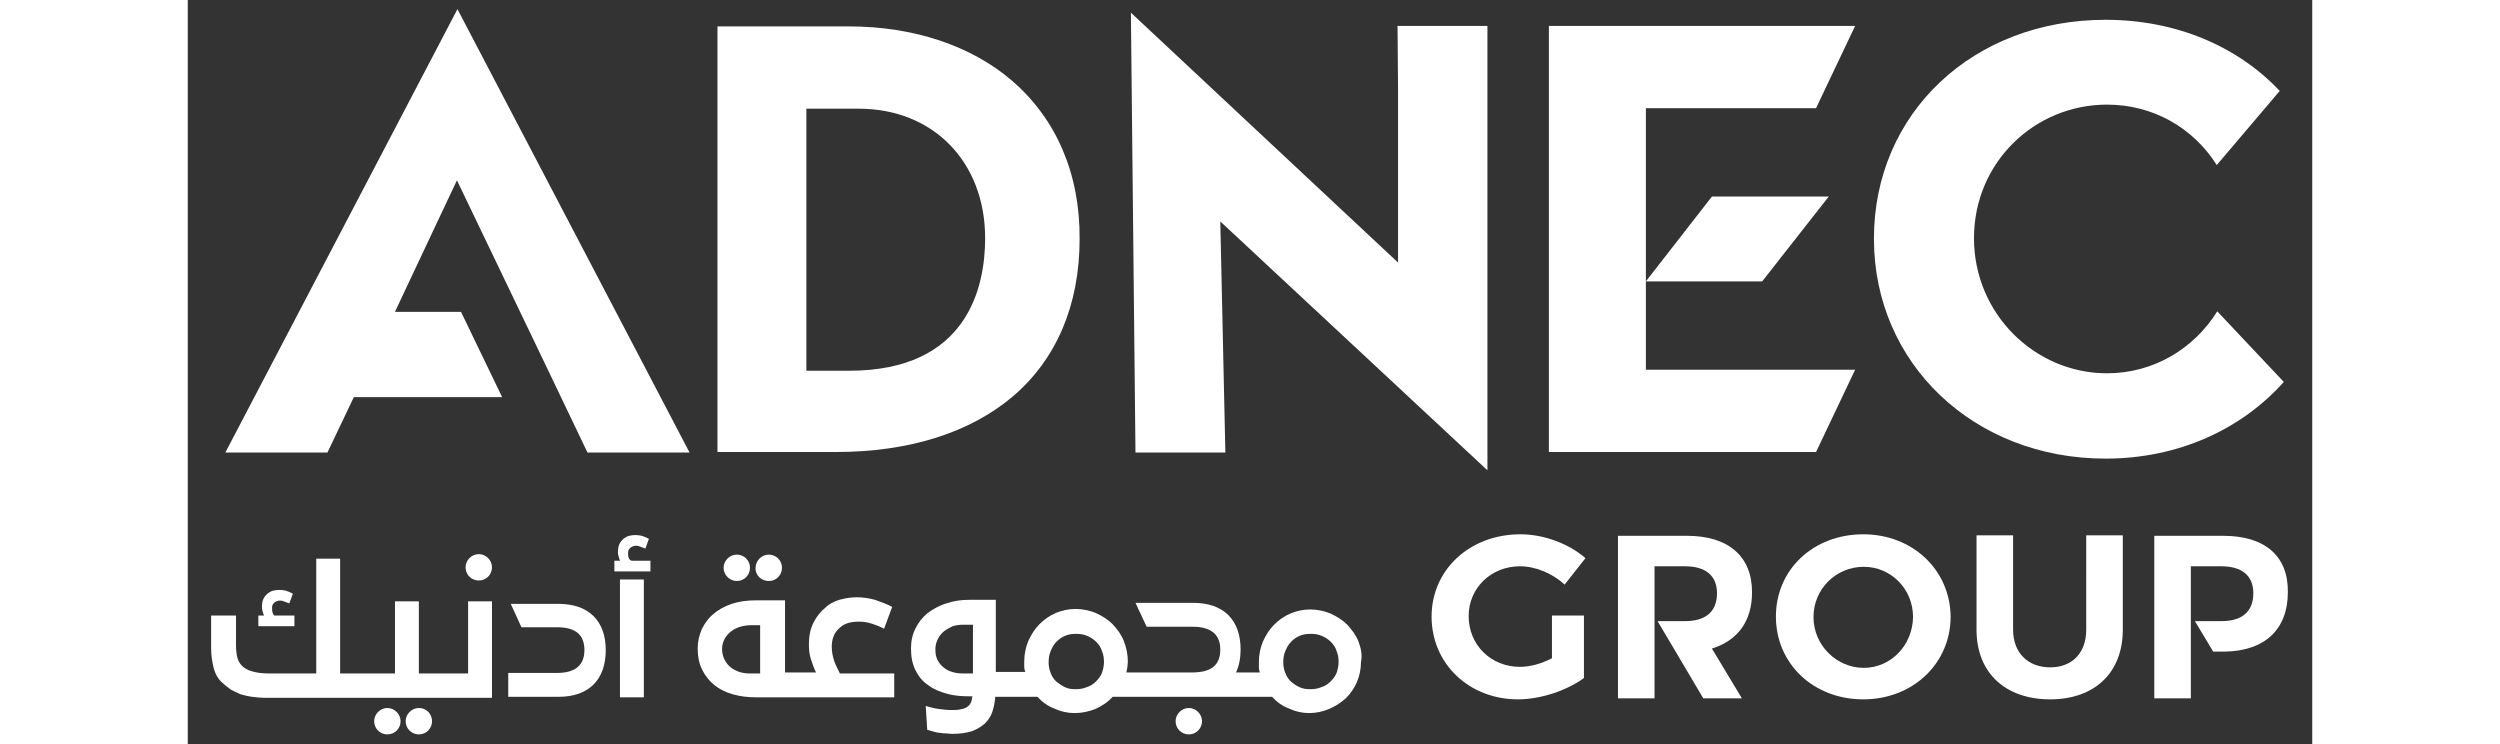 <?xml version="1.0" encoding="utf-8"?>
<!-- Generator: Adobe Illustrator 26.5.0, SVG Export Plug-In . SVG Version: 6.00 Build 0)  -->
<svg version="1.1" id="Layer_1" xmlns="http://www.w3.org/2000/svg" xmlns:xlink="http://www.w3.org/1999/xlink" x="0px" y="0px" width="168" height="50"
	 viewBox="0 0 418.3 146.5" style="enable-background:new 0 0 418.3 146.5;" xml:space="preserve">
<rect x="0" y="0" width="418.3" height="146.5" fill="#333333" stroke="none"/>
<style type="text/css">
	.st0{fill:#FFFFFF;}
</style>
<g>
	<polygon class="st0" points="323.1,38.7 300.1,38.7 287.1,55.4 310,55.4 	"/>
	<polygon class="st0" points="268,5.1 268,89 320.6,89 328.3,72.8 287.1,72.8 287.1,21.3 320.6,21.3 328.3,5.1 	"/>
	<g>
		<path class="st0" d="M157,46.9c0,9.7-3.5,26.1-26.8,26.1h-8.4V21.4h10.3C146.8,21.4,157,31.9,157,46.9 M162.3,15.9
			c-8-6.9-19.4-10.7-32.1-10.7h-25.9v83.8h23.3c14.4,0,26.4-3.8,34.8-10.9c8.6-7.3,13.2-18,13.2-31C175.7,34.2,171,23.4,162.3,15.9"
			/>
	</g>
	<polygon class="st0" points="53.1,1.8 7.4,89.1 27.5,89.1 32.7,78.2 61.9,78.2 53.8,61.4 40.8,61.4 42.3,58.2 53,35.5 71,73 
		78.7,89.1 98.8,89.1 	"/>
	<g>
		<path class="st0" d="M399.6,61.3c-4.6,7.4-12.6,12.2-21.7,12.2c-14.2,0-26.2-11.7-26.2-26.6c0-14.9,11.9-26.3,26.2-26.3
			c9.1,0,17,4.6,21.6,11.9l12.4-14.6c-8.2-8.7-20.3-14-34.3-14c-26,0-45.6,18.3-45.6,43.1c0,24.6,19.7,43.3,45.6,43.3
			c14.4,0,26.8-5.8,35.1-15.1L399.6,61.3z"/>
	</g>
	<polygon class="st0" points="255.9,92.6 255.9,5.1 238.2,5.1 238.3,17.5 238.3,51.7 185.7,2.5 186.6,89.1 204.3,89.1 203.3,43.6 	
		"/>
	<g>
		<path class="st0" d="M262.3,111.5c3.1,0,6.4,1.4,8.8,3.6l4.1-5.2c-3.2-2.8-8.1-4.7-12.8-4.7c-10,0-17.5,7-17.5,16.2
			c0,9.3,7.4,16.3,17,16.3c4.4,0,9.6-1.7,13-4.2v-12.3h-6.3v8.4c-2.1,1.1-4.3,1.7-6.3,1.7c-5.7,0-10.1-4.3-10.1-10
			C252.2,115.8,256.6,111.5,262.3,111.5z"/>
		<path class="st0" d="M329.9,105.2c-9.8,0-17.2,6.9-17.2,16.2c0,9.3,7.4,16.3,17.2,16.3c9.8,0,17.2-7.1,17.2-16.3
			C347,112.2,339.6,105.2,329.9,105.2z M330,131.5c-5.3,0-9.9-4.4-9.9-10c0-5.6,4.5-9.9,9.9-9.9c5.3,0,9.7,4.3,9.7,9.9
			C339.6,127.1,335.3,131.5,330,131.5z"/>
		<path class="st0" d="M373.8,124c0,4.6-2.8,7.4-7.1,7.4c-4.3,0-7.3-2.8-7.3-7.4v-18.6h-7.2V124c0,8.5,5.7,13.7,14.5,13.7
			c8.8,0,14.3-5.3,14.3-13.7v-18.6h-7.2V124z"/>
		<path class="st0" d="M400.8,105.5h-13.6v32h7.2v-5.3v-12.3v-8.4h6c4,0,6.3,1.8,6.3,5.3c0,3.7-2.3,5.5-6.3,5.5h-5.2l3.6,6
			c0.4,0,2.1,0,2.2,0c8-0.1,12.5-4.4,12.5-11.7C413.6,109.5,409,105.5,400.8,105.5z"/>
		<path class="st0" d="M308,116.6c0-7.1-4.7-11.1-12.8-11.1h-13.6v32h7.2v-5.3v-12.3v-8.4h6c4,0,6.3,1.8,6.3,5.3
			c0,3.7-2.3,5.5-6.3,5.5h-5.2l-0.2,0l9,15.2h7.6l-5.9-9.8C305.2,126.1,308,122.3,308,116.6z"/>
	</g>
	<g>
		<path class="st0" d="M73,118.9h-9.4l2.1,4.6h7c3.9,0,5.4,1.7,5.4,4.5c0,2.8-1.6,4.5-5.4,4.5h-9.6v4.7H73c6,0,9.3-3.4,9.3-9.2
			C82.3,122.3,79,118.9,73,118.9z"/>
		<rect x="85.1" y="114.1" class="st0" width="4.7" height="23.2"/>
		<path class="st0" d="M127.3,130.2c-0.3-0.9-0.5-1.8-0.5-2.9c0-0.7,0.1-1.4,0.4-2.1c0.2-0.6,0.7-1.2,1.3-1.7
			c0.9-0.8,2.1-1.1,3.7-1.1c0.8,0,1.6,0.1,2.5,0.4c0.9,0.3,1.7,0.6,2.4,1l1.6-4.3c-1.1-0.6-2.3-1-3.4-1.4c-1.1-0.3-2.3-0.5-3.6-0.5
			c-1.2,0-2.3,0.2-3.4,0.5c-1,0.3-2,0.8-2.7,1.5c-1,0.8-1.8,1.8-2.4,3c-0.6,1.2-0.9,2.6-0.9,4.2c0,1.1,0.1,2.1,0.4,3
			c0.3,0.9,0.6,1.8,1,2.6h-3h-0.6h-2.5v-14.2H112c-1.8,0-3.4,0.2-4.9,0.7c-1.4,0.5-2.6,1.1-3.6,2c-1,0.8-1.7,1.8-2.3,3
			c-0.5,1.2-0.8,2.4-0.8,3.8c0,1.6,0.3,3,0.9,4.2c0.6,1.2,1.4,2.2,2.4,3c1,0.8,2.2,1.4,3.6,1.8c1.4,0.4,2.9,0.6,4.6,0.6h7.8h0.6
			h18.8v-4.7h-10.7C128.1,131.9,127.6,131.1,127.3,130.2z M112.7,132.6h-2.1c-0.7,0-1.4-0.1-2-0.3c-0.6-0.2-1.2-0.5-1.7-0.9
			c-0.5-0.4-0.9-0.9-1.2-1.5c-0.3-0.6-0.5-1.3-0.5-2.1c0-0.8,0.2-1.4,0.5-2c0.3-0.6,0.8-1.1,1.3-1.5c0.5-0.4,1.1-0.7,1.8-0.9
			c0.7-0.2,1.4-0.3,2.1-0.3h1.8V132.6z"/>
		<path class="st0" d="M230.5,126.3c-0.5-1.3-1.3-2.3-2.2-3.3c-0.9-0.9-2-1.6-3.3-2.2c-1.2-0.5-2.6-0.8-4-0.8
			c-1.4,0-2.7,0.3-3.9,0.8c-1.2,0.5-2.3,1.3-3.2,2.2c-0.9,0.9-1.6,2-2.2,3.3c-0.5,1.2-0.8,2.6-0.8,4c0,0.4,0,0.8,0,1.1
			c0,0.4,0.1,0.7,0.2,1h-2.6v0h-2.1c0,0,0,0,0,0c0.6-1.3,0.9-2.8,0.9-4.5c0-5.8-3.3-9.2-9.3-9.2h-11.4l2.2,4.7h9
			c3.9,0,5.5,1.7,5.5,4.5c0,2.9-1.6,4.5-5.5,4.5h-11.2v0h-1.8c0.1-0.3,0.1-0.7,0.2-1c0-0.4,0.1-0.7,0.1-1.1c0-1.5-0.3-2.8-0.8-4.1
			c-0.5-1.3-1.3-2.3-2.2-3.3c-0.9-0.9-2-1.6-3.3-2.2c-1.2-0.5-2.6-0.8-4-0.8c-1.4,0-2.7,0.3-3.9,0.8c-1.2,0.5-2.3,1.3-3.2,2.2
			c-0.9,0.9-1.6,2-2.2,3.3c-0.5,1.2-0.8,2.6-0.8,4c0,0.4,0,0.8,0,1.1c0,0.4,0.1,0.7,0.2,1h-3.3v0h-2.5l0-14.2H154
			c-1.7,0-3.2,0.2-4.6,0.7c-1.4,0.4-2.6,1.1-3.7,1.9c-1,0.8-1.8,1.8-2.4,3c-0.6,1.2-0.9,2.5-0.9,4c0,1.7,0.3,3.1,0.9,4.3
			c0.6,1.2,1.4,2.2,2.5,2.9c1,0.8,2.3,1.3,3.7,1.7c1.4,0.4,2.9,0.5,4.5,0.5h0.5c-0.1,0.6-0.2,1.1-0.4,1.4c-0.2,0.4-0.5,0.6-0.8,0.8
			c-0.3,0.2-0.8,0.3-1.3,0.4c-0.5,0.1-1.1,0.1-1.7,0.1c-0.8,0-1.6-0.1-2.4-0.2c-0.8-0.1-1.6-0.3-2.6-0.6l0.3,4.7l1.4,0.4
			c0.4,0.1,0.8,0.2,1.2,0.2c0.4,0.1,0.7,0.1,1.1,0.1c0.4,0,0.8,0.1,1.2,0.1c1.5,0,2.8-0.2,3.8-0.5c1.1-0.4,1.9-0.9,2.6-1.5
			c0.7-0.7,1.2-1.4,1.5-2.3c0.3-0.9,0.5-1.9,0.6-3h3.2v0h5.1c0.9,1,2,1.8,3.3,2.3c1.3,0.6,2.6,0.9,4,0.9c1.5,0,2.8-0.3,4.1-0.8
			c1.3-0.6,2.4-1.3,3.4-2.4h6.3v0h9.5c0,0,0,0,0,0h9.8v0h5.8c0.9,1,2,1.8,3.3,2.3c1.3,0.6,2.6,0.9,4,0.9c1.4,0,2.7-0.3,3.9-0.8
			c1.2-0.5,2.3-1.2,3.3-2.1c0.9-0.9,1.7-2,2.2-3.2c0.5-1.2,0.8-2.5,0.8-4C231.3,129,231,127.6,230.5,126.3z M154.6,132.6h-2
			c-0.8,0-1.5-0.1-2.1-0.3c-0.7-0.2-1.2-0.5-1.7-0.9c-0.5-0.4-0.9-0.9-1.2-1.5c-0.3-0.6-0.4-1.3-0.4-2.1c0-0.7,0.2-1.4,0.5-2
			c0.3-0.6,0.7-1.1,1.2-1.5c0.5-0.4,1.1-0.7,1.7-1c0.7-0.2,1.3-0.3,2-0.3h2V132.6z M180,132.5c-0.3,0.7-0.7,1.2-1.2,1.7
			c-0.5,0.5-1.1,0.9-1.8,1.1c-0.7,0.3-1.4,0.4-2.2,0.4c-0.8,0-1.5-0.1-2.1-0.4c-0.6-0.3-1.2-0.7-1.7-1.1c-0.5-0.5-0.9-1.1-1.1-1.7
			c-0.3-0.7-0.4-1.4-0.4-2.1c0-0.8,0.1-1.5,0.4-2.2c0.3-0.7,0.6-1.3,1.1-1.8c0.5-0.5,1-0.9,1.7-1.2c0.7-0.3,1.4-0.4,2.2-0.4
			c0.8,0,1.5,0.1,2.2,0.4c0.7,0.3,1.3,0.7,1.8,1.2c0.5,0.5,0.9,1.1,1.1,1.8c0.3,0.7,0.4,1.4,0.4,2.2
			C180.4,131.1,180.2,131.9,180,132.5z M226.2,132.5c-0.3,0.7-0.7,1.2-1.2,1.7c-0.5,0.5-1.1,0.9-1.8,1.1c-0.7,0.3-1.4,0.4-2.2,0.4
			c-0.8,0-1.5-0.1-2.1-0.4c-0.7-0.3-1.2-0.7-1.7-1.1c-0.5-0.5-0.9-1.1-1.1-1.7c-0.3-0.7-0.4-1.4-0.4-2.1c0-0.8,0.1-1.5,0.4-2.2
			c0.3-0.7,0.6-1.3,1.1-1.8c0.5-0.5,1-0.9,1.7-1.2c0.7-0.3,1.4-0.4,2.2-0.4c0.8,0,1.5,0.1,2.2,0.4c0.7,0.3,1.3,0.7,1.8,1.2
			c0.5,0.5,0.9,1.1,1.1,1.8c0.3,0.7,0.4,1.4,0.4,2.2C226.6,131.1,226.4,131.9,226.2,132.5z"/>
		<path class="st0" d="M86.8,109.8c-0.1-0.3-0.1-0.6-0.1-0.9c0-0.2,0-0.4,0.1-0.6c0.1-0.2,0.2-0.3,0.4-0.5c0.4-0.3,1.1-0.5,1.8-0.2
			c0.3,0.1,0.5,0.2,0.8,0.3l0.3,0.1l0.7-1.9l-0.2-0.1c-0.4-0.2-0.8-0.4-1.2-0.5c-0.8-0.2-1.7-0.2-2.5,0c-0.4,0.1-0.7,0.3-1,0.5
			c-0.4,0.3-0.7,0.7-0.9,1.1c-0.2,0.4-0.3,1-0.3,1.6c0,0.4,0.1,0.8,0.2,1.1c0.1,0.2,0.1,0.4,0.2,0.6h-1.1v2.1h7.1v-2.1h-3.7
			C87,110.3,86.9,110,86.8,109.8z"/>
		<path class="st0" d="M197.1,139.4c-1.4,0-2.6,1.2-2.6,2.6c0,1.5,1.2,2.6,2.6,2.6c1.5,0,2.6-1.2,2.6-2.6
			C199.7,140.6,198.5,139.4,197.1,139.4z"/>
		<path class="st0" d="M20.7,121.2H17c-0.1-0.2-0.3-0.4-0.3-0.6c-0.1-0.3-0.1-0.6-0.1-0.9c0-0.2,0-0.4,0.1-0.6
			c0.1-0.2,0.2-0.3,0.4-0.5c0.4-0.3,1.1-0.5,1.8-0.2c0.3,0.1,0.5,0.2,0.8,0.3l0.3,0.1l0.7-1.9l-0.2-0.1c-0.4-0.2-0.8-0.4-1.2-0.5
			c-0.8-0.2-1.7-0.2-2.5,0c-0.4,0.1-0.7,0.3-1,0.5c-0.4,0.3-0.7,0.7-0.9,1.1c-0.2,0.4-0.3,1-0.3,1.6c0,0.4,0.1,0.8,0.2,1.1
			c0.1,0.2,0.1,0.4,0.2,0.6h-1.1v2.1h7.1V121.2z"/>
		<path class="st0" d="M45.5,139.4c-1.4,0-2.6,1.2-2.6,2.6c0,1.5,1.2,2.6,2.6,2.6c1.5,0,2.6-1.2,2.6-2.6
			C48.1,140.6,47,139.4,45.5,139.4z"/>
		<path class="st0" d="M39.3,139.4c-1.4,0-2.6,1.2-2.6,2.6c0,1.5,1.2,2.6,2.6,2.6c1.5,0,2.6-1.2,2.6-2.6
			C41.9,140.6,40.7,139.4,39.3,139.4z"/>
		<path class="st0" d="M114.4,114.4c1.5,0,2.6-1.2,2.6-2.6c0-1.5-1.2-2.6-2.6-2.6c-1.4,0-2.6,1.2-2.6,2.6
			C111.7,113.2,112.9,114.4,114.4,114.4z"/>
		<path class="st0" d="M108.1,114.4c1.5,0,2.6-1.2,2.6-2.6c0-1.5-1.2-2.6-2.6-2.6c-1.4,0-2.6,1.2-2.6,2.6
			C105.5,113.2,106.7,114.4,108.1,114.4z"/>
		<path class="st0" d="M57.3,109.1c-1.4,0-2.6,1.2-2.6,2.6c0,1.5,1.2,2.6,2.6,2.6c1.5,0,2.6-1.2,2.6-2.6
			C59.9,110.3,58.7,109.1,57.3,109.1z"/>
		<path class="st0" d="M55.2,132.6h-3.5H51h-5.5v-14.2h-4.7v14.2h-7.2v0h-3.6V110h-4.7v22.6h-9.4c-1,0-2-0.1-2.8-0.3
			c-0.9-0.2-1.6-0.5-2.2-1c-0.5-0.4-0.9-1-1.1-1.7c-0.2-0.7-0.3-1.6-0.3-2.6v-5.8H4.6v6.4c0,1.4,0.2,2.7,0.5,3.9
			c0.3,1.2,0.9,2.3,1.8,3c0.5,0.5,1.1,0.9,1.6,1.3c0.6,0.3,1.2,0.6,1.9,0.9c0.7,0.2,1.5,0.4,2.3,0.5c0.8,0.1,1.7,0.2,2.7,0.2h17.8v0
			H51h0.7h8.2v-19h-4.7V132.6z"/>
	</g>
</g>
</svg>
